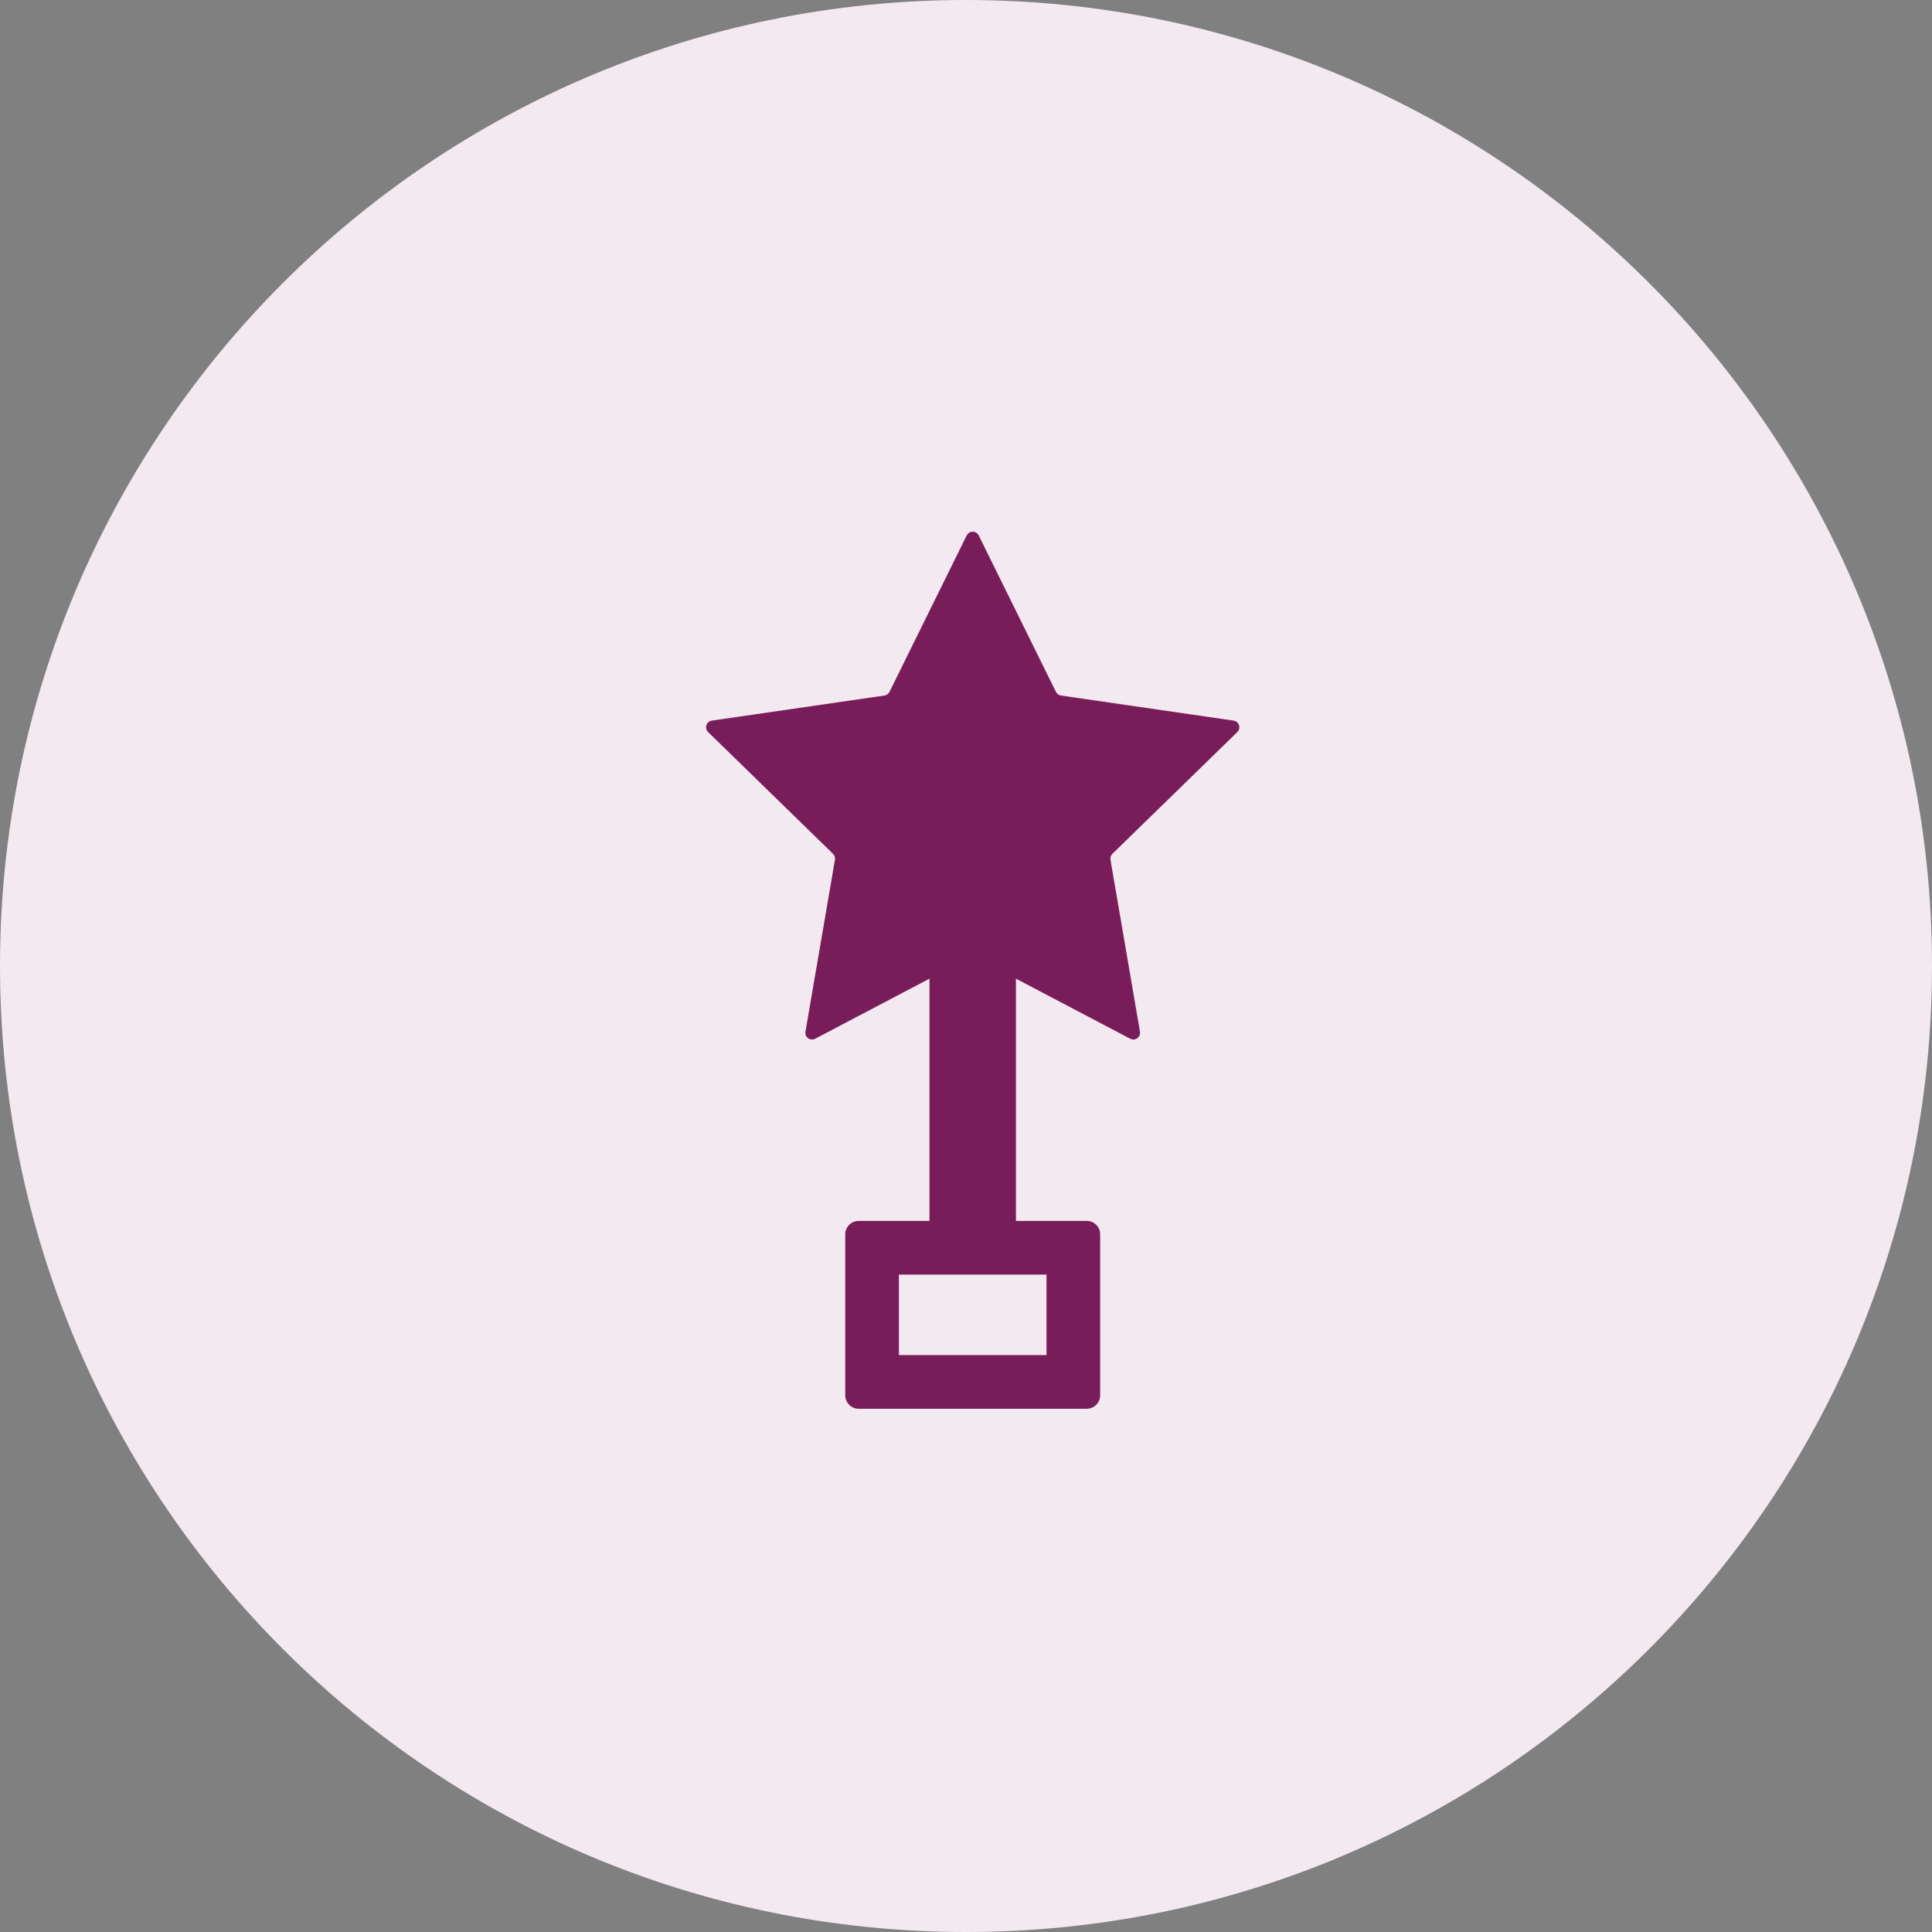 <?xml version="1.0" encoding="utf-8" ?>
<svg xmlns="http://www.w3.org/2000/svg" xmlns:xlink="http://www.w3.org/1999/xlink" width="144" height="144">
	<rect width="100%" height="100%" fill="#808080" stroke="none"/>
	<path fill="#F3E9F0" d="M72 0C111.764 -7.3046207e-15 144 32.235 144 72C144 111.764 111.764 144 72 144C32.235 144 2.4348735e-15 111.764 0 72C-4.869747e-15 32.235 32.235 4.869747e-15 72 0Z" fill-rule="evenodd"/>
	<path fill="#791D5A" transform="translate(63 67)" d="M12.722 0L12.722 24L18 24C18.552 24 19 24.448 19 25L19 37C19 37.552 18.552 38 18 38L1 38C0.448 38 3.3817688e-17 37.552 0 37L0 25C-6.7635376e-17 24.448 0.448 24 1 24L6.277 24L6.278 0L12.722 0ZM15 28L4 28L4 34L15 34L15 28Z" fill-rule="evenodd"/>
	<path fill="#791D5A" transform="translate(51 39)" d="M21.267 32.372L9.759 38.422C9.515 38.551 9.213 38.457 9.084 38.213C9.033 38.115 9.015 38.004 9.034 37.895L11.232 25.081C11.26 24.919 11.206 24.753 11.088 24.638L1.778 15.563C1.58 15.371 1.576 15.054 1.769 14.856C1.845 14.778 1.946 14.726 2.055 14.71L14.921 12.841C15.084 12.817 15.225 12.715 15.298 12.567L21.052 0.908C21.174 0.661 21.474 0.559 21.721 0.681C21.82 0.73 21.9 0.81 21.948 0.908L27.702 12.567C27.775 12.715 27.916 12.817 28.079 12.841L40.945 14.71C41.218 14.75 41.408 15.004 41.368 15.277C41.352 15.386 41.301 15.487 41.222 15.563L31.912 24.638C31.794 24.753 31.74 24.919 31.768 25.081L33.966 37.895C34.013 38.168 33.83 38.426 33.558 38.473C33.449 38.491 33.338 38.474 33.241 38.422L21.733 32.372C21.587 32.296 21.413 32.296 21.267 32.372Z" fill-rule="evenodd"/>
</svg>
